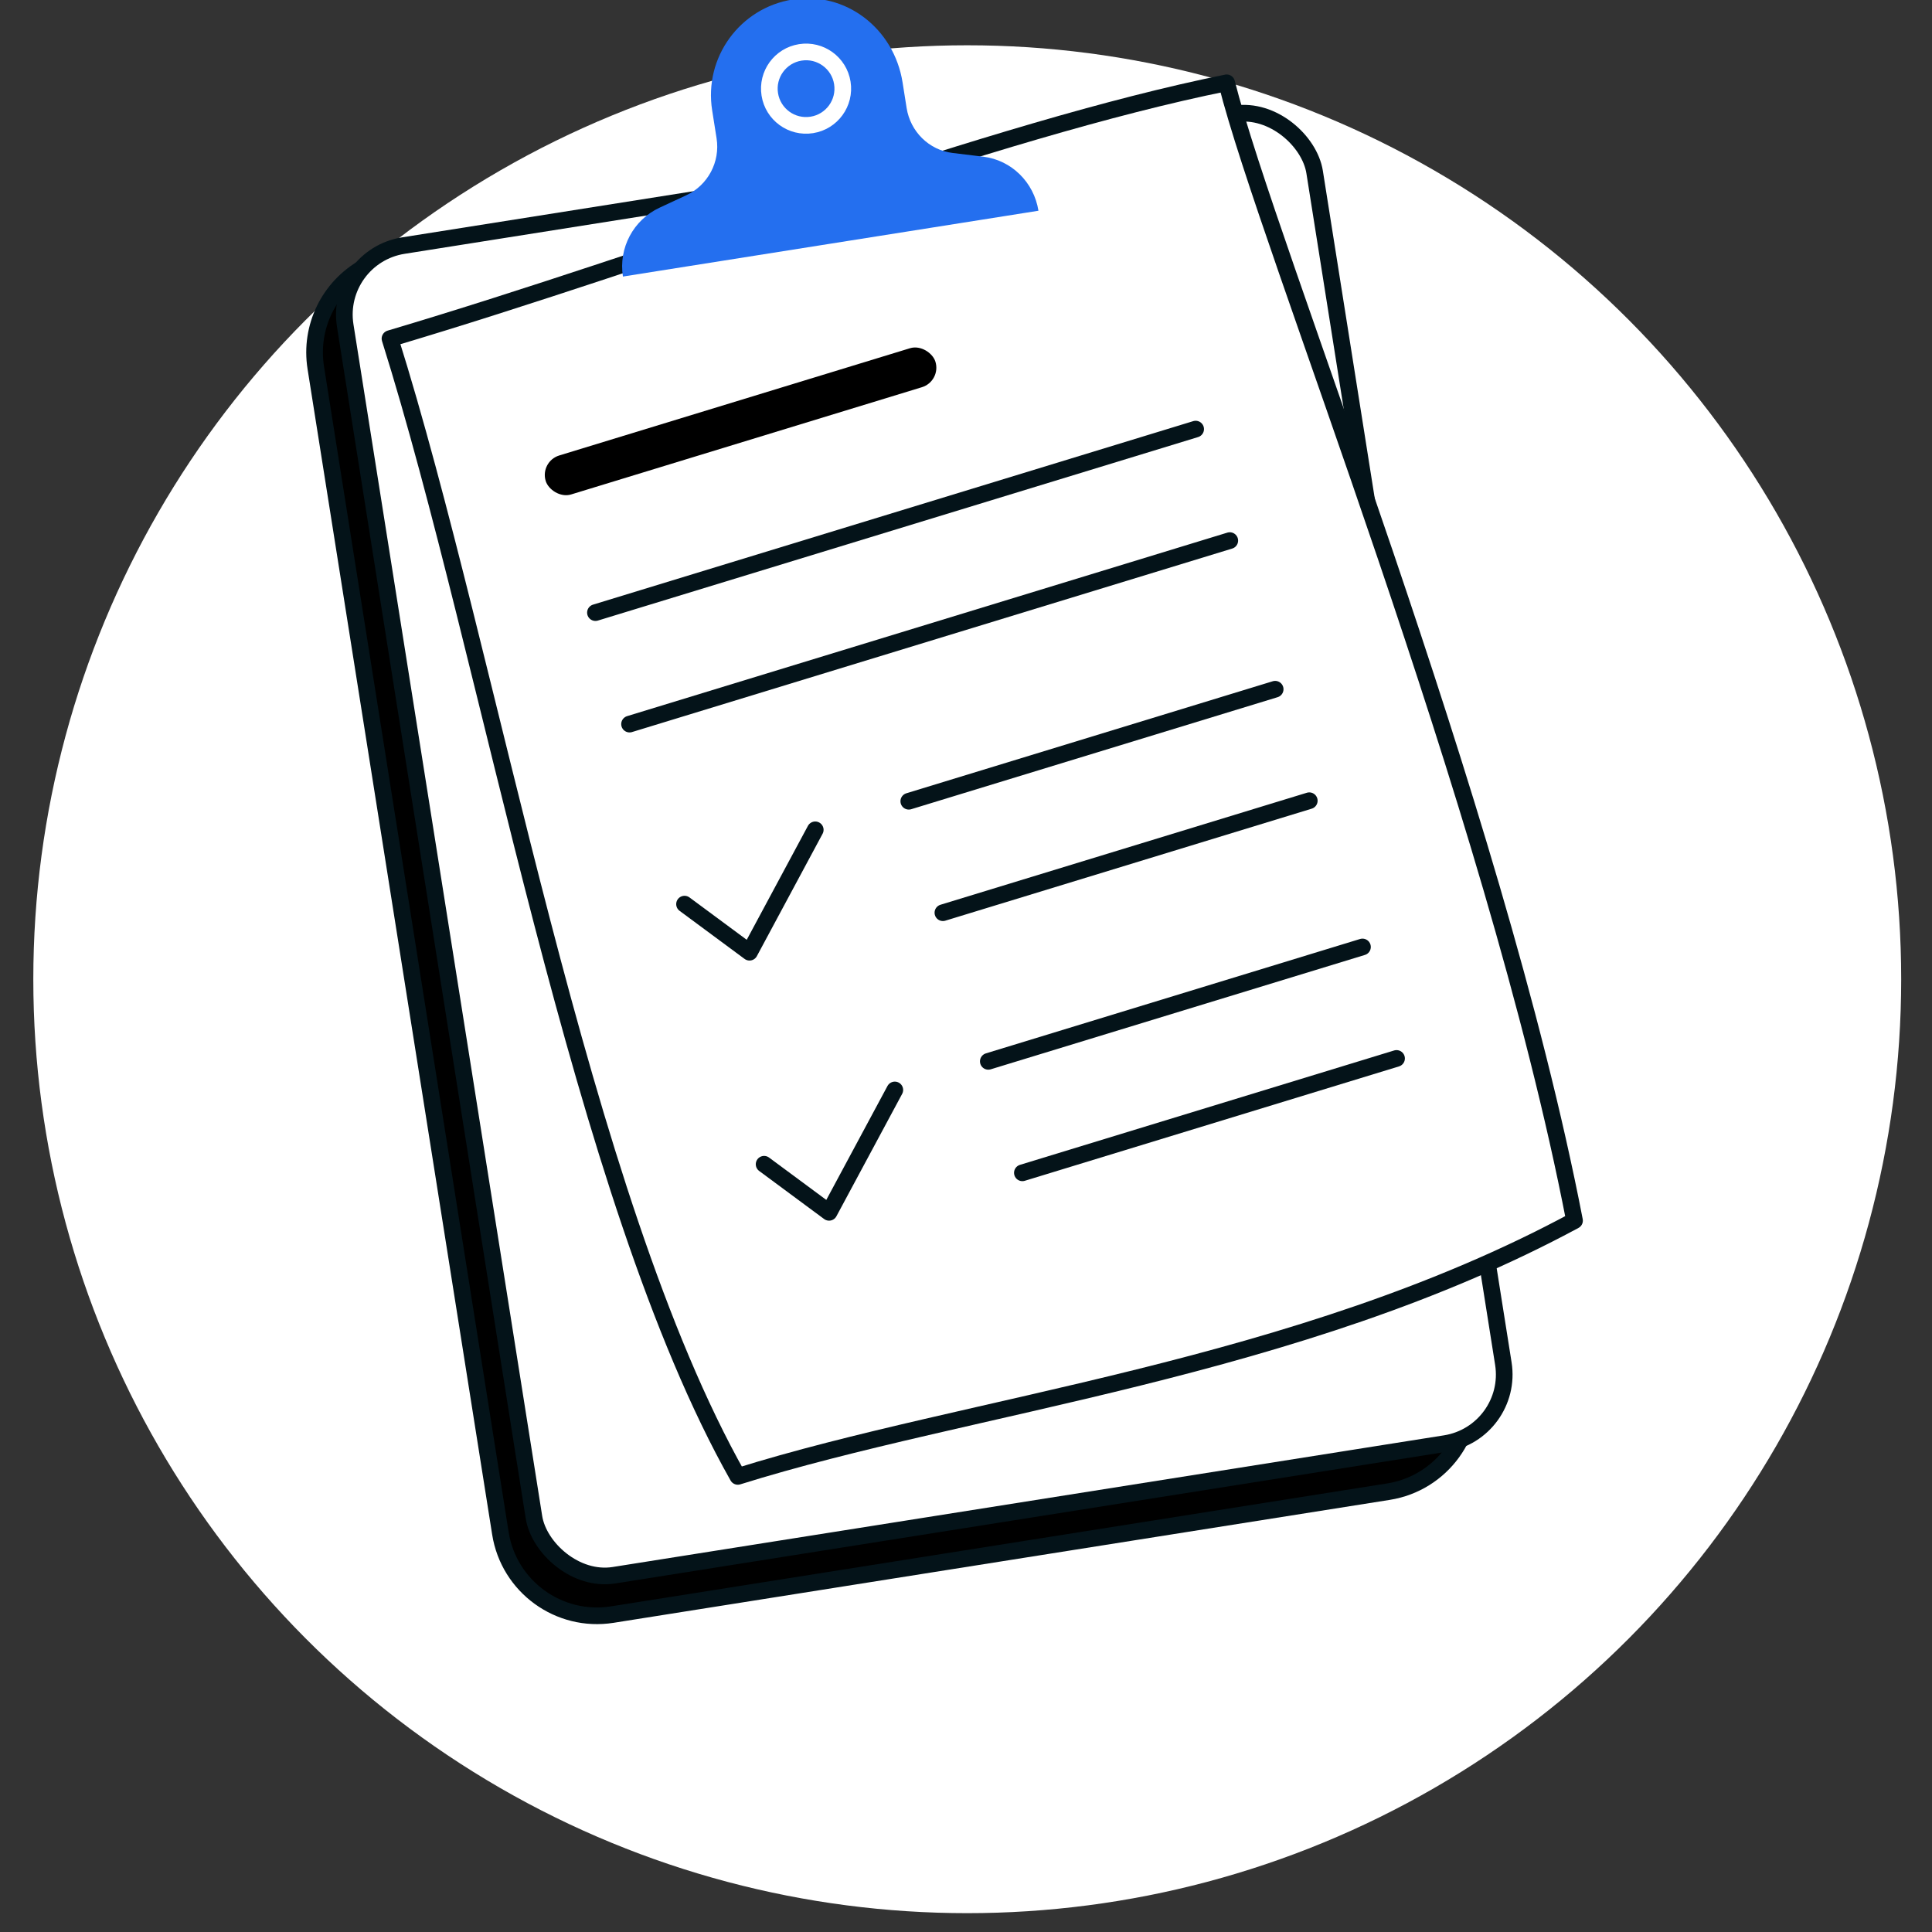 <svg width="116" height="116" viewBox="0 0 116 116" fill="none" xmlns="http://www.w3.org/2000/svg">
<rect x="0" y="0" width="116" height="116" fill="#333333" stroke="none"/>
<g clip-path="url(#clip0_159_18464)">
<circle cx="58.075" cy="58.794" r="56.075" fill="white"/>
<path d="M18.96 22.078C18.574 19.644 19.748 17.229 21.899 16.029L22.686 15.59C23.358 15.215 24.097 14.976 24.861 14.886L70.917 9.468C74.049 9.099 76.912 11.269 77.405 14.383L88.248 82.841C88.755 86.045 86.569 89.053 83.365 89.561L36.764 96.942C33.56 97.449 30.551 95.263 30.044 92.059L18.96 22.078Z" fill="black" stroke="#041319" stroke-linecap="round" stroke-linejoin="round"/>
<rect x="20.071" y="15.402" width="58.93" height="80.829" rx="4.196" transform="rotate(-9 20.071 15.402)" fill="white" stroke="#041319" stroke-linecap="round" stroke-linejoin="round"/>
<path d="M23.415 20.331C39.945 15.424 59.516 7.819 73.651 4.972C76.147 14.915 89.632 47.95 94.537 73.286C77.897 82.26 58.124 84.312 44.3 88.645C34.763 71.762 29.482 39.598 23.415 20.331Z" fill="white" stroke="#041319" stroke-linecap="round" stroke-linejoin="round"/>
<path d="M56.613 54.801L78.611 48.076" stroke="#041319" stroke-linecap="round" stroke-linejoin="round"/>
<path d="M54.565 48.108L76.563 41.382" stroke="#041319" stroke-linecap="round" stroke-linejoin="round"/>
<path d="M61.385 70.418L83.851 63.55" stroke="#041319" stroke-linecap="round" stroke-linejoin="round"/>
<path d="M59.339 63.725L81.805 56.857" stroke="#041319" stroke-linecap="round" stroke-linejoin="round"/>
<path d="M45.878 69.903L49.779 72.79L53.726 65.442" stroke="#041319" stroke-linecap="round" stroke-linejoin="round"/>
<path d="M41.1 54.285L45.002 57.172L48.949 49.824" stroke="#041319" stroke-linecap="round" stroke-linejoin="round"/>
<path d="M37.799 43.476L73.838 32.458" stroke="#041319" stroke-linecap="round" stroke-linejoin="round"/>
<path d="M35.751 36.782L71.789 25.764" stroke="#041319" stroke-linecap="round" stroke-linejoin="round"/>
<rect x="32.406" y="27.705" width="24.471" height="2.447" rx="1.224" transform="rotate(-17 32.406 27.705)" fill="black"/>
<path d="M41.201 11.726L39.603 12.469C38.028 13.201 37.129 14.889 37.401 16.605L49.915 14.623L62.35 12.653C62.079 10.94 60.725 9.613 59.039 9.408L57.19 9.183C55.787 9.012 54.66 7.909 54.435 6.483L54.192 4.949C53.678 1.703 50.767 -0.533 47.594 -0.03C44.421 0.472 42.256 3.452 42.759 6.625L43.024 8.302C43.249 9.722 42.505 11.12 41.201 11.726Z" fill="#246FEF"/>
<circle cx="48.397" cy="5.323" r="2.205" transform="rotate(-9 48.397 5.323)" stroke="white" stroke-linecap="round" stroke-linejoin="round"/>
</g>
<defs>
<clipPath id="clip0_159_18464">
<rect width="116" height="116" fill="white"/>
</clipPath>
</defs>
</svg>
